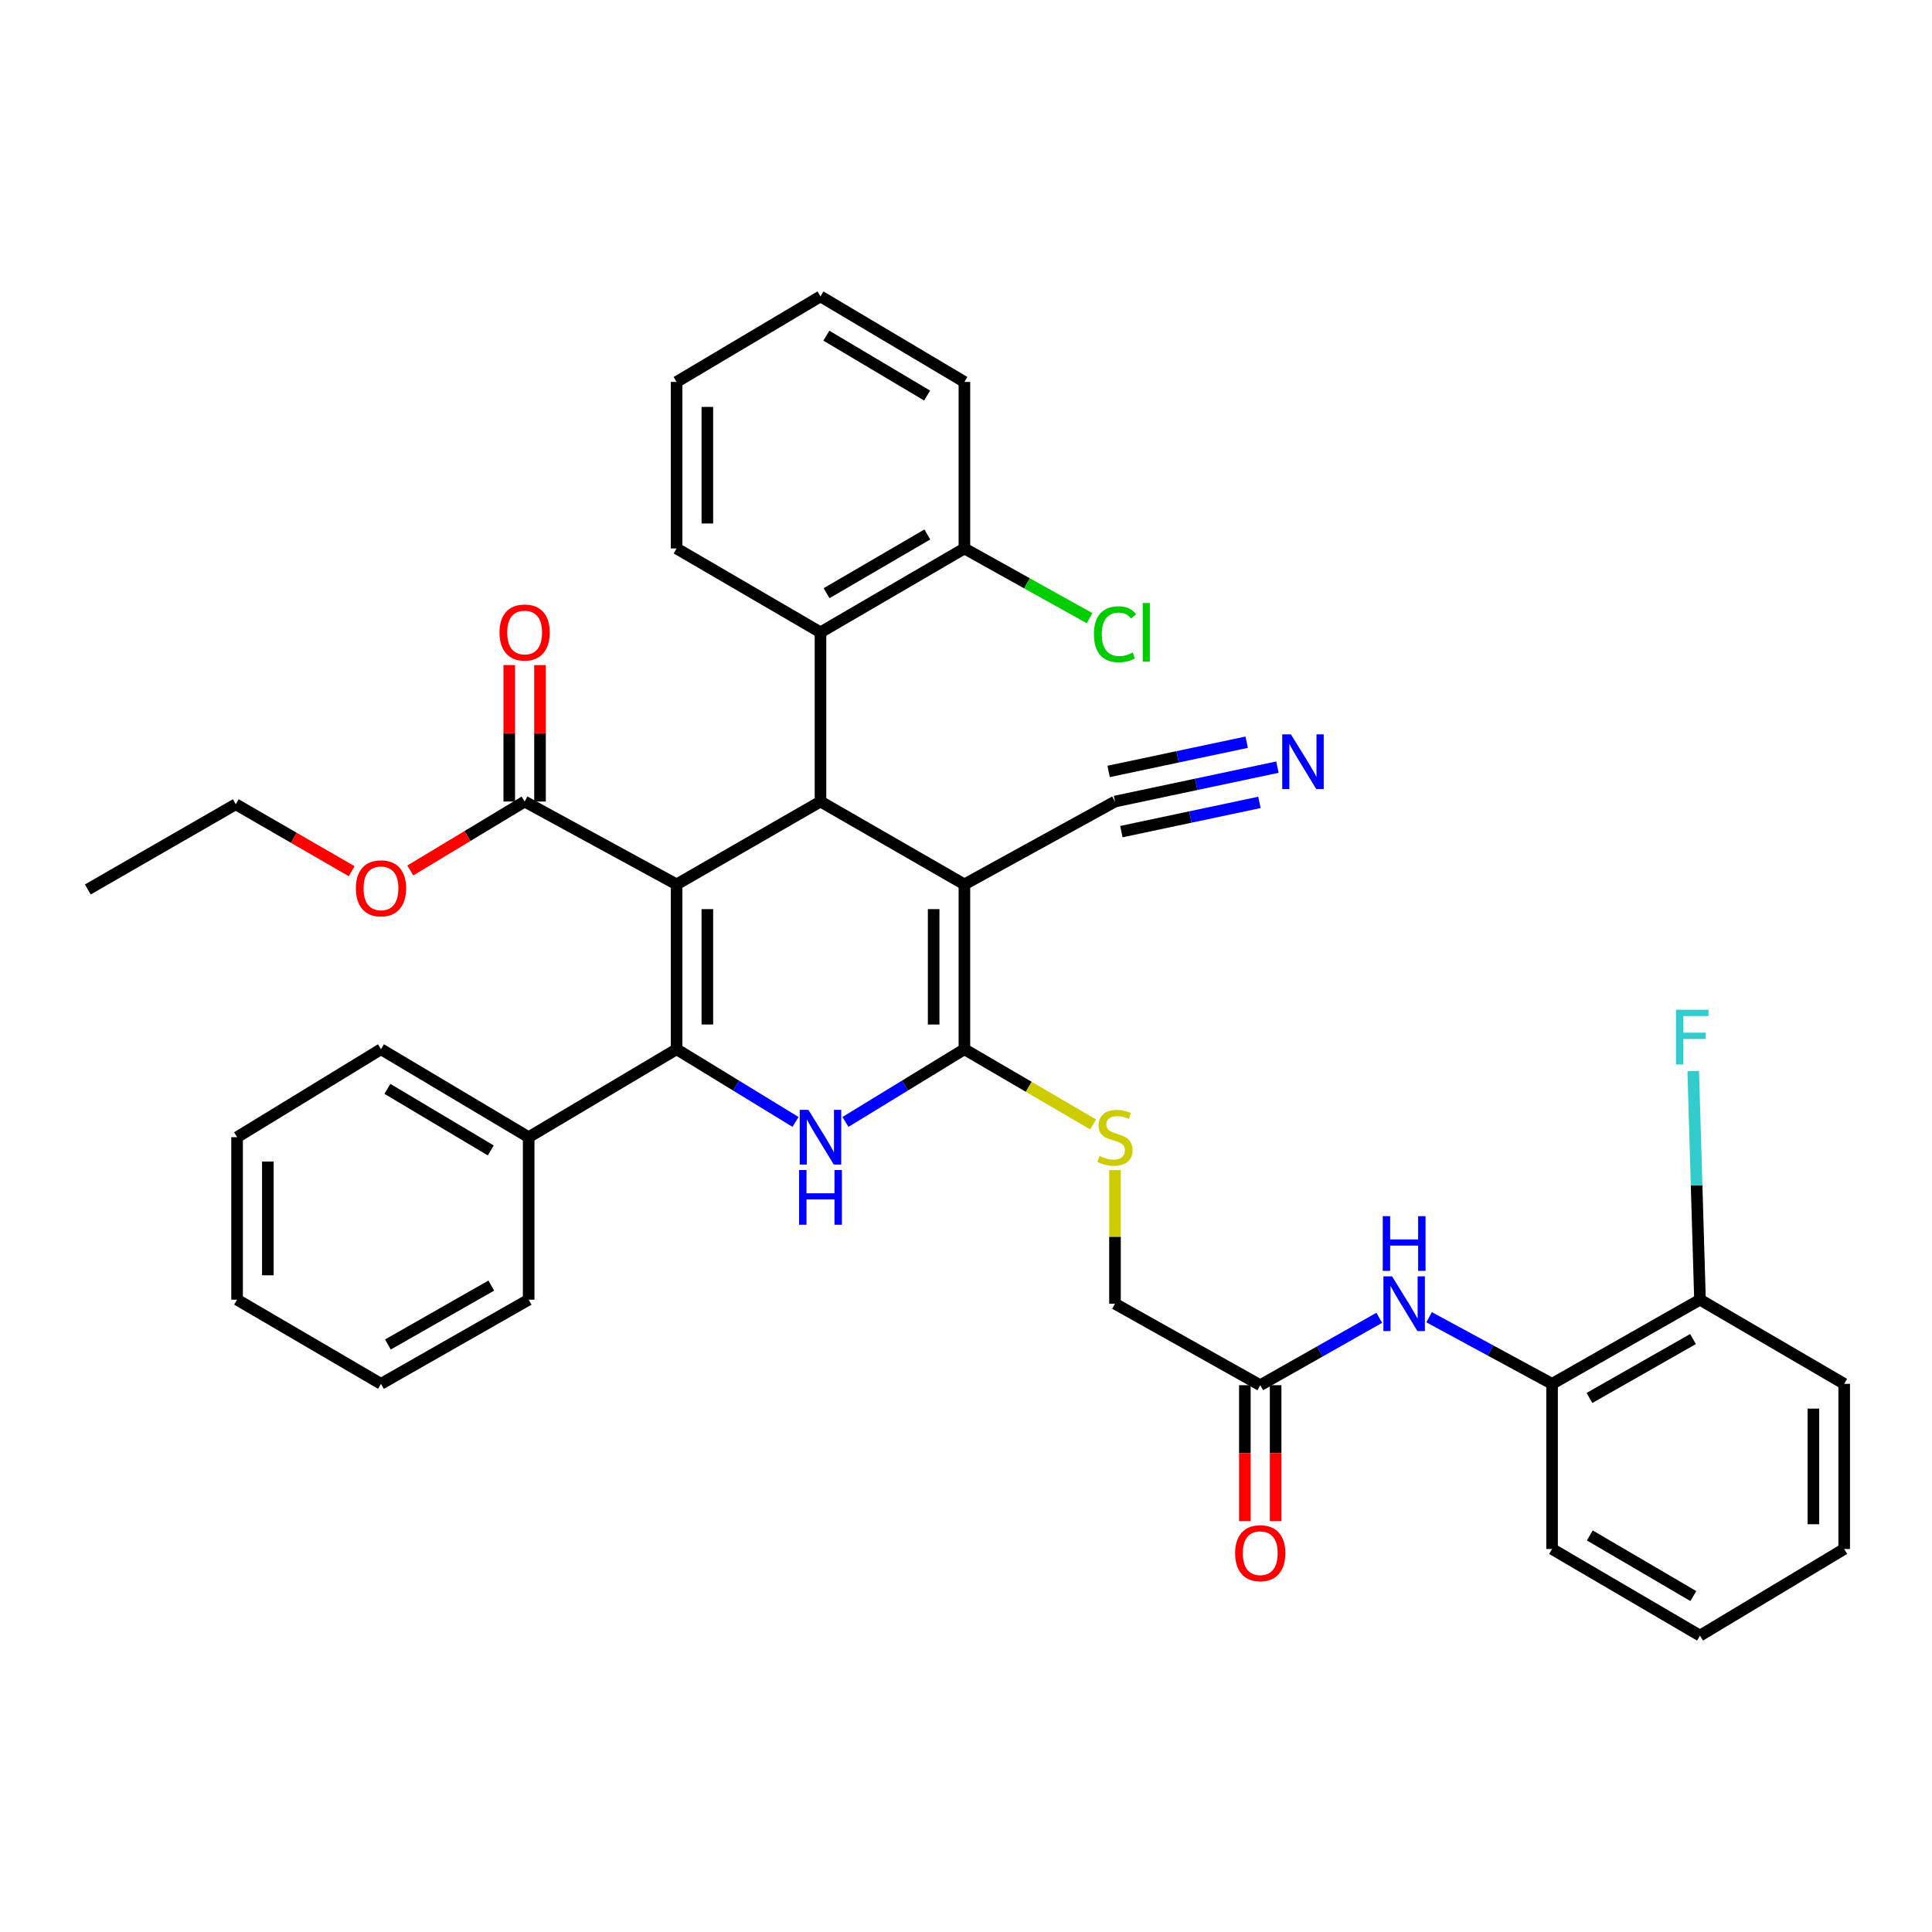 <?xml version='1.0' encoding='iso-8859-1'?>
<svg version='1.1' baseProfile='full'
              xmlns='http://www.w3.org/2000/svg'
                      xmlns:rdkit='http://www.rdkit.org/xml'
                      xmlns:xlink='http://www.w3.org/1999/xlink'
                  xml:space='preserve'
width='1000px' height='1000px' viewBox='0 0 1000 1000'>
<!-- END OF HEADER -->
<rect style='opacity:1.0;fill:#FFFFFF;stroke:none' width='1000' height='1000' x='0' y='0'> </rect>
<path class='bond-0' d='M 350.201,457.76 L 350.201,543.08' style='fill:none;fill-rule:evenodd;stroke:#000000;stroke-width:6px;stroke-linecap:butt;stroke-linejoin:miter;stroke-opacity:1' />
<path class='bond-0' d='M 366.124,470.558 L 366.124,530.282' style='fill:none;fill-rule:evenodd;stroke:#000000;stroke-width:6px;stroke-linecap:butt;stroke-linejoin:miter;stroke-opacity:1' />
<path class='bond-2' d='M 350.201,457.76 L 424.685,414.874' style='fill:none;fill-rule:evenodd;stroke:#000000;stroke-width:6px;stroke-linecap:butt;stroke-linejoin:miter;stroke-opacity:1' />
<path class='bond-5' d='M 350.201,457.76 L 271.551,414.874' style='fill:none;fill-rule:evenodd;stroke:#000000;stroke-width:6px;stroke-linecap:butt;stroke-linejoin:miter;stroke-opacity:1' />
<path class='bond-4' d='M 350.201,543.08 L 380.982,561.896' style='fill:none;fill-rule:evenodd;stroke:#000000;stroke-width:6px;stroke-linecap:butt;stroke-linejoin:miter;stroke-opacity:1' />
<path class='bond-4' d='M 380.982,561.896 L 411.762,580.712' style='fill:none;fill-rule:evenodd;stroke:#0000FF;stroke-width:6px;stroke-linecap:butt;stroke-linejoin:miter;stroke-opacity:1' />
<path class='bond-13' d='M 350.201,543.08 L 273.638,588.611' style='fill:none;fill-rule:evenodd;stroke:#000000;stroke-width:6px;stroke-linecap:butt;stroke-linejoin:miter;stroke-opacity:1' />
<path class='bond-1' d='M 499.177,457.76 L 424.685,414.874' style='fill:none;fill-rule:evenodd;stroke:#000000;stroke-width:6px;stroke-linecap:butt;stroke-linejoin:miter;stroke-opacity:1' />
<path class='bond-3' d='M 499.177,457.76 L 499.177,543.08' style='fill:none;fill-rule:evenodd;stroke:#000000;stroke-width:6px;stroke-linecap:butt;stroke-linejoin:miter;stroke-opacity:1' />
<path class='bond-3' d='M 483.254,470.558 L 483.254,530.282' style='fill:none;fill-rule:evenodd;stroke:#000000;stroke-width:6px;stroke-linecap:butt;stroke-linejoin:miter;stroke-opacity:1' />
<path class='bond-7' d='M 499.177,457.76 L 577.12,414.874' style='fill:none;fill-rule:evenodd;stroke:#000000;stroke-width:6px;stroke-linecap:butt;stroke-linejoin:miter;stroke-opacity:1' />
<path class='bond-6' d='M 424.685,414.874 L 424.685,327.299' style='fill:none;fill-rule:evenodd;stroke:#000000;stroke-width:6px;stroke-linecap:butt;stroke-linejoin:miter;stroke-opacity:1' />
<path class='bond-8' d='M 499.177,543.08 L 532.48,562.534' style='fill:none;fill-rule:evenodd;stroke:#000000;stroke-width:6px;stroke-linecap:butt;stroke-linejoin:miter;stroke-opacity:1' />
<path class='bond-8' d='M 532.48,562.534 L 565.783,581.989' style='fill:none;fill-rule:evenodd;stroke:#CCCC00;stroke-width:6px;stroke-linecap:butt;stroke-linejoin:miter;stroke-opacity:1' />
<path class='bond-37' d='M 499.177,543.08 L 468.392,561.896' style='fill:none;fill-rule:evenodd;stroke:#000000;stroke-width:6px;stroke-linecap:butt;stroke-linejoin:miter;stroke-opacity:1' />
<path class='bond-37' d='M 468.392,561.896 L 437.607,580.712' style='fill:none;fill-rule:evenodd;stroke:#0000FF;stroke-width:6px;stroke-linecap:butt;stroke-linejoin:miter;stroke-opacity:1' />
<path class='bond-15' d='M 279.512,414.874 L 279.512,379.561' style='fill:none;fill-rule:evenodd;stroke:#000000;stroke-width:6px;stroke-linecap:butt;stroke-linejoin:miter;stroke-opacity:1' />
<path class='bond-15' d='M 279.512,379.561 L 279.512,344.248' style='fill:none;fill-rule:evenodd;stroke:#FF0000;stroke-width:6px;stroke-linecap:butt;stroke-linejoin:miter;stroke-opacity:1' />
<path class='bond-15' d='M 263.589,414.874 L 263.589,379.561' style='fill:none;fill-rule:evenodd;stroke:#000000;stroke-width:6px;stroke-linecap:butt;stroke-linejoin:miter;stroke-opacity:1' />
<path class='bond-15' d='M 263.589,379.561 L 263.589,344.248' style='fill:none;fill-rule:evenodd;stroke:#FF0000;stroke-width:6px;stroke-linecap:butt;stroke-linejoin:miter;stroke-opacity:1' />
<path class='bond-19' d='M 271.551,414.874 L 241.96,432.717' style='fill:none;fill-rule:evenodd;stroke:#000000;stroke-width:6px;stroke-linecap:butt;stroke-linejoin:miter;stroke-opacity:1' />
<path class='bond-19' d='M 241.96,432.717 L 212.37,450.559' style='fill:none;fill-rule:evenodd;stroke:#FF0000;stroke-width:6px;stroke-linecap:butt;stroke-linejoin:miter;stroke-opacity:1' />
<path class='bond-14' d='M 424.685,327.299 L 499.177,283.882' style='fill:none;fill-rule:evenodd;stroke:#000000;stroke-width:6px;stroke-linecap:butt;stroke-linejoin:miter;stroke-opacity:1' />
<path class='bond-14' d='M 427.841,307.029 L 479.986,276.638' style='fill:none;fill-rule:evenodd;stroke:#000000;stroke-width:6px;stroke-linecap:butt;stroke-linejoin:miter;stroke-opacity:1' />
<path class='bond-22' d='M 424.685,327.299 L 350.201,283.882' style='fill:none;fill-rule:evenodd;stroke:#000000;stroke-width:6px;stroke-linecap:butt;stroke-linejoin:miter;stroke-opacity:1' />
<path class='bond-9' d='M 577.12,414.874 L 619.16,405.97' style='fill:none;fill-rule:evenodd;stroke:#000000;stroke-width:6px;stroke-linecap:butt;stroke-linejoin:miter;stroke-opacity:1' />
<path class='bond-9' d='M 619.16,405.97 L 661.2,397.065' style='fill:none;fill-rule:evenodd;stroke:#0000FF;stroke-width:6px;stroke-linecap:butt;stroke-linejoin:miter;stroke-opacity:1' />
<path class='bond-9' d='M 580.419,430.452 L 616.153,422.883' style='fill:none;fill-rule:evenodd;stroke:#000000;stroke-width:6px;stroke-linecap:butt;stroke-linejoin:miter;stroke-opacity:1' />
<path class='bond-9' d='M 616.153,422.883 L 651.887,415.314' style='fill:none;fill-rule:evenodd;stroke:#0000FF;stroke-width:6px;stroke-linecap:butt;stroke-linejoin:miter;stroke-opacity:1' />
<path class='bond-9' d='M 573.82,399.297 L 609.554,391.728' style='fill:none;fill-rule:evenodd;stroke:#000000;stroke-width:6px;stroke-linecap:butt;stroke-linejoin:miter;stroke-opacity:1' />
<path class='bond-9' d='M 609.554,391.728 L 645.288,384.159' style='fill:none;fill-rule:evenodd;stroke:#0000FF;stroke-width:6px;stroke-linecap:butt;stroke-linejoin:miter;stroke-opacity:1' />
<path class='bond-18' d='M 577.12,605.646 L 577.12,640.222' style='fill:none;fill-rule:evenodd;stroke:#CCCC00;stroke-width:6px;stroke-linecap:butt;stroke-linejoin:miter;stroke-opacity:1' />
<path class='bond-18' d='M 577.12,640.222 L 577.12,674.798' style='fill:none;fill-rule:evenodd;stroke:#000000;stroke-width:6px;stroke-linecap:butt;stroke-linejoin:miter;stroke-opacity:1' />
<path class='bond-10' d='M 713.906,682.091 L 683.104,699.534' style='fill:none;fill-rule:evenodd;stroke:#0000FF;stroke-width:6px;stroke-linecap:butt;stroke-linejoin:miter;stroke-opacity:1' />
<path class='bond-10' d='M 683.104,699.534 L 652.302,716.976' style='fill:none;fill-rule:evenodd;stroke:#000000;stroke-width:6px;stroke-linecap:butt;stroke-linejoin:miter;stroke-opacity:1' />
<path class='bond-12' d='M 739.703,681.796 L 771.526,699.037' style='fill:none;fill-rule:evenodd;stroke:#0000FF;stroke-width:6px;stroke-linecap:butt;stroke-linejoin:miter;stroke-opacity:1' />
<path class='bond-12' d='M 771.526,699.037 L 803.349,716.277' style='fill:none;fill-rule:evenodd;stroke:#000000;stroke-width:6px;stroke-linecap:butt;stroke-linejoin:miter;stroke-opacity:1' />
<path class='bond-11' d='M 652.302,716.976 L 577.12,674.798' style='fill:none;fill-rule:evenodd;stroke:#000000;stroke-width:6px;stroke-linecap:butt;stroke-linejoin:miter;stroke-opacity:1' />
<path class='bond-17' d='M 644.341,716.976 L 644.341,752.164' style='fill:none;fill-rule:evenodd;stroke:#000000;stroke-width:6px;stroke-linecap:butt;stroke-linejoin:miter;stroke-opacity:1' />
<path class='bond-17' d='M 644.341,752.164 L 644.341,787.352' style='fill:none;fill-rule:evenodd;stroke:#FF0000;stroke-width:6px;stroke-linecap:butt;stroke-linejoin:miter;stroke-opacity:1' />
<path class='bond-17' d='M 660.264,716.976 L 660.264,752.164' style='fill:none;fill-rule:evenodd;stroke:#000000;stroke-width:6px;stroke-linecap:butt;stroke-linejoin:miter;stroke-opacity:1' />
<path class='bond-17' d='M 660.264,752.164 L 660.264,787.352' style='fill:none;fill-rule:evenodd;stroke:#FF0000;stroke-width:6px;stroke-linecap:butt;stroke-linejoin:miter;stroke-opacity:1' />
<path class='bond-16' d='M 803.349,716.277 L 879.911,672.71' style='fill:none;fill-rule:evenodd;stroke:#000000;stroke-width:6px;stroke-linecap:butt;stroke-linejoin:miter;stroke-opacity:1' />
<path class='bond-16' d='M 822.708,723.581 L 876.302,693.084' style='fill:none;fill-rule:evenodd;stroke:#000000;stroke-width:6px;stroke-linecap:butt;stroke-linejoin:miter;stroke-opacity:1' />
<path class='bond-23' d='M 803.349,716.277 L 803.349,801.756' style='fill:none;fill-rule:evenodd;stroke:#000000;stroke-width:6px;stroke-linecap:butt;stroke-linejoin:miter;stroke-opacity:1' />
<path class='bond-24' d='M 273.638,588.611 L 197.2,543.08' style='fill:none;fill-rule:evenodd;stroke:#000000;stroke-width:6px;stroke-linecap:butt;stroke-linejoin:miter;stroke-opacity:1' />
<path class='bond-24' d='M 254.024,595.461 L 200.517,563.59' style='fill:none;fill-rule:evenodd;stroke:#000000;stroke-width:6px;stroke-linecap:butt;stroke-linejoin:miter;stroke-opacity:1' />
<path class='bond-25' d='M 273.638,588.611 L 273.638,672.71' style='fill:none;fill-rule:evenodd;stroke:#000000;stroke-width:6px;stroke-linecap:butt;stroke-linejoin:miter;stroke-opacity:1' />
<path class='bond-20' d='M 499.177,283.882 L 531.573,301.928' style='fill:none;fill-rule:evenodd;stroke:#000000;stroke-width:6px;stroke-linecap:butt;stroke-linejoin:miter;stroke-opacity:1' />
<path class='bond-20' d='M 531.573,301.928 L 563.969,319.973' style='fill:none;fill-rule:evenodd;stroke:#00CC00;stroke-width:6px;stroke-linecap:butt;stroke-linejoin:miter;stroke-opacity:1' />
<path class='bond-26' d='M 499.177,283.882 L 499.177,197.686' style='fill:none;fill-rule:evenodd;stroke:#000000;stroke-width:6px;stroke-linecap:butt;stroke-linejoin:miter;stroke-opacity:1' />
<path class='bond-21' d='M 879.911,672.71 L 878.163,613.543' style='fill:none;fill-rule:evenodd;stroke:#000000;stroke-width:6px;stroke-linecap:butt;stroke-linejoin:miter;stroke-opacity:1' />
<path class='bond-21' d='M 878.163,613.543 L 876.414,554.376' style='fill:none;fill-rule:evenodd;stroke:#33CCCC;stroke-width:6px;stroke-linecap:butt;stroke-linejoin:miter;stroke-opacity:1' />
<path class='bond-27' d='M 879.911,672.71 L 954.545,716.277' style='fill:none;fill-rule:evenodd;stroke:#000000;stroke-width:6px;stroke-linecap:butt;stroke-linejoin:miter;stroke-opacity:1' />
<path class='bond-28' d='M 182.03,450.942 L 152.032,433.611' style='fill:none;fill-rule:evenodd;stroke:#FF0000;stroke-width:6px;stroke-linecap:butt;stroke-linejoin:miter;stroke-opacity:1' />
<path class='bond-28' d='M 152.032,433.611 L 122.035,416.281' style='fill:none;fill-rule:evenodd;stroke:#000000;stroke-width:6px;stroke-linecap:butt;stroke-linejoin:miter;stroke-opacity:1' />
<path class='bond-29' d='M 350.201,283.882 L 350.201,197.686' style='fill:none;fill-rule:evenodd;stroke:#000000;stroke-width:6px;stroke-linecap:butt;stroke-linejoin:miter;stroke-opacity:1' />
<path class='bond-29' d='M 366.124,270.953 L 366.124,210.616' style='fill:none;fill-rule:evenodd;stroke:#000000;stroke-width:6px;stroke-linecap:butt;stroke-linejoin:miter;stroke-opacity:1' />
<path class='bond-31' d='M 803.349,801.756 L 879.911,846.588' style='fill:none;fill-rule:evenodd;stroke:#000000;stroke-width:6px;stroke-linecap:butt;stroke-linejoin:miter;stroke-opacity:1' />
<path class='bond-31' d='M 822.879,794.741 L 876.473,826.123' style='fill:none;fill-rule:evenodd;stroke:#000000;stroke-width:6px;stroke-linecap:butt;stroke-linejoin:miter;stroke-opacity:1' />
<path class='bond-34' d='M 197.2,543.08 L 122.716,588.611' style='fill:none;fill-rule:evenodd;stroke:#000000;stroke-width:6px;stroke-linecap:butt;stroke-linejoin:miter;stroke-opacity:1' />
<path class='bond-32' d='M 273.638,672.71 L 197.2,716.277' style='fill:none;fill-rule:evenodd;stroke:#000000;stroke-width:6px;stroke-linecap:butt;stroke-linejoin:miter;stroke-opacity:1' />
<path class='bond-32' d='M 254.288,665.412 L 200.781,695.908' style='fill:none;fill-rule:evenodd;stroke:#000000;stroke-width:6px;stroke-linecap:butt;stroke-linejoin:miter;stroke-opacity:1' />
<path class='bond-38' d='M 499.177,197.686 L 424.685,153.412' style='fill:none;fill-rule:evenodd;stroke:#000000;stroke-width:6px;stroke-linecap:butt;stroke-linejoin:miter;stroke-opacity:1' />
<path class='bond-38' d='M 479.868,204.733 L 427.723,173.741' style='fill:none;fill-rule:evenodd;stroke:#000000;stroke-width:6px;stroke-linecap:butt;stroke-linejoin:miter;stroke-opacity:1' />
<path class='bond-40' d='M 954.545,716.277 L 954.545,801.756' style='fill:none;fill-rule:evenodd;stroke:#000000;stroke-width:6px;stroke-linecap:butt;stroke-linejoin:miter;stroke-opacity:1' />
<path class='bond-40' d='M 938.623,729.099 L 938.623,788.935' style='fill:none;fill-rule:evenodd;stroke:#000000;stroke-width:6px;stroke-linecap:butt;stroke-linejoin:miter;stroke-opacity:1' />
<path class='bond-30' d='M 122.035,416.281 L 45.455,460.387' style='fill:none;fill-rule:evenodd;stroke:#000000;stroke-width:6px;stroke-linecap:butt;stroke-linejoin:miter;stroke-opacity:1' />
<path class='bond-33' d='M 350.201,197.686 L 424.685,153.412' style='fill:none;fill-rule:evenodd;stroke:#000000;stroke-width:6px;stroke-linecap:butt;stroke-linejoin:miter;stroke-opacity:1' />
<path class='bond-35' d='M 879.911,846.588 L 954.545,801.756' style='fill:none;fill-rule:evenodd;stroke:#000000;stroke-width:6px;stroke-linecap:butt;stroke-linejoin:miter;stroke-opacity:1' />
<path class='bond-36' d='M 197.2,716.277 L 122.716,672.71' style='fill:none;fill-rule:evenodd;stroke:#000000;stroke-width:6px;stroke-linecap:butt;stroke-linejoin:miter;stroke-opacity:1' />
<path class='bond-39' d='M 122.716,588.611 L 122.716,672.71' style='fill:none;fill-rule:evenodd;stroke:#000000;stroke-width:6px;stroke-linecap:butt;stroke-linejoin:miter;stroke-opacity:1' />
<path class='bond-39' d='M 138.639,601.226 L 138.639,660.095' style='fill:none;fill-rule:evenodd;stroke:#000000;stroke-width:6px;stroke-linecap:butt;stroke-linejoin:miter;stroke-opacity:1' />
<path  class='atom-5' d='M 418.425 574.451
L 427.705 589.451
Q 428.625 590.931, 430.105 593.611
Q 431.585 596.291, 431.665 596.451
L 431.665 574.451
L 435.425 574.451
L 435.425 602.771
L 431.545 602.771
L 421.585 586.371
Q 420.425 584.451, 419.185 582.251
Q 417.985 580.051, 417.625 579.371
L 417.625 602.771
L 413.945 602.771
L 413.945 574.451
L 418.425 574.451
' fill='#0000FF'/>
<path  class='atom-5' d='M 413.605 605.603
L 417.445 605.603
L 417.445 617.643
L 431.925 617.643
L 431.925 605.603
L 435.765 605.603
L 435.765 633.923
L 431.925 633.923
L 431.925 620.843
L 417.445 620.843
L 417.445 633.923
L 413.605 633.923
L 413.605 605.603
' fill='#0000FF'/>
<path  class='atom-9' d='M 569.12 598.331
Q 569.44 598.451, 570.76 599.011
Q 572.08 599.571, 573.52 599.931
Q 575 600.251, 576.44 600.251
Q 579.12 600.251, 580.68 598.971
Q 582.24 597.651, 582.24 595.371
Q 582.24 593.811, 581.44 592.851
Q 580.68 591.891, 579.48 591.371
Q 578.28 590.851, 576.28 590.251
Q 573.76 589.491, 572.24 588.771
Q 570.76 588.051, 569.68 586.531
Q 568.64 585.011, 568.64 582.451
Q 568.64 578.891, 571.04 576.691
Q 573.48 574.491, 578.28 574.491
Q 581.56 574.491, 585.28 576.051
L 584.36 579.131
Q 580.96 577.731, 578.4 577.731
Q 575.64 577.731, 574.12 578.891
Q 572.6 580.011, 572.64 581.971
Q 572.64 583.491, 573.4 584.411
Q 574.2 585.331, 575.32 585.851
Q 576.48 586.371, 578.4 586.971
Q 580.96 587.771, 582.48 588.571
Q 584 589.371, 585.08 591.011
Q 586.2 592.611, 586.2 595.371
Q 586.2 599.291, 583.56 601.411
Q 580.96 603.491, 576.6 603.491
Q 574.08 603.491, 572.16 602.931
Q 570.28 602.411, 568.04 601.491
L 569.12 598.331
' fill='#CCCC00'/>
<path  class='atom-10' d='M 668.166 380.103
L 677.446 395.103
Q 678.366 396.583, 679.846 399.263
Q 681.326 401.943, 681.406 402.103
L 681.406 380.103
L 685.166 380.103
L 685.166 408.423
L 681.286 408.423
L 671.326 392.023
Q 670.166 390.103, 668.926 387.903
Q 667.726 385.703, 667.366 385.023
L 667.366 408.423
L 663.686 408.423
L 663.686 380.103
L 668.166 380.103
' fill='#0000FF'/>
<path  class='atom-11' d='M 720.526 660.638
L 729.806 675.638
Q 730.726 677.118, 732.206 679.798
Q 733.686 682.478, 733.766 682.638
L 733.766 660.638
L 737.526 660.638
L 737.526 688.958
L 733.646 688.958
L 723.686 672.558
Q 722.526 670.638, 721.286 668.438
Q 720.086 666.238, 719.726 665.558
L 719.726 688.958
L 716.046 688.958
L 716.046 660.638
L 720.526 660.638
' fill='#0000FF'/>
<path  class='atom-11' d='M 715.706 629.486
L 719.546 629.486
L 719.546 641.526
L 734.026 641.526
L 734.026 629.486
L 737.866 629.486
L 737.866 657.806
L 734.026 657.806
L 734.026 644.726
L 719.546 644.726
L 719.546 657.806
L 715.706 657.806
L 715.706 629.486
' fill='#0000FF'/>
<path  class='atom-16' d='M 258.551 327.379
Q 258.551 320.579, 261.911 316.779
Q 265.271 312.979, 271.551 312.979
Q 277.831 312.979, 281.191 316.779
Q 284.551 320.579, 284.551 327.379
Q 284.551 334.259, 281.151 338.179
Q 277.751 342.059, 271.551 342.059
Q 265.311 342.059, 261.911 338.179
Q 258.551 334.299, 258.551 327.379
M 271.551 338.859
Q 275.871 338.859, 278.191 335.979
Q 280.551 333.059, 280.551 327.379
Q 280.551 321.819, 278.191 319.019
Q 275.871 316.179, 271.551 316.179
Q 267.231 316.179, 264.871 318.979
Q 262.551 321.779, 262.551 327.379
Q 262.551 333.099, 264.871 335.979
Q 267.231 338.859, 271.551 338.859
' fill='#FF0000'/>
<path  class='atom-18' d='M 639.302 803.924
Q 639.302 797.124, 642.662 793.324
Q 646.022 789.524, 652.302 789.524
Q 658.582 789.524, 661.942 793.324
Q 665.302 797.124, 665.302 803.924
Q 665.302 810.804, 661.902 814.724
Q 658.502 818.604, 652.302 818.604
Q 646.062 818.604, 642.662 814.724
Q 639.302 810.844, 639.302 803.924
M 652.302 815.404
Q 656.622 815.404, 658.942 812.524
Q 661.302 809.604, 661.302 803.924
Q 661.302 798.364, 658.942 795.564
Q 656.622 792.724, 652.302 792.724
Q 647.982 792.724, 645.622 795.524
Q 643.302 798.324, 643.302 803.924
Q 643.302 809.644, 645.622 812.524
Q 647.982 815.404, 652.302 815.404
' fill='#FF0000'/>
<path  class='atom-20' d='M 184.2 459.786
Q 184.2 452.986, 187.56 449.186
Q 190.92 445.386, 197.2 445.386
Q 203.48 445.386, 206.84 449.186
Q 210.2 452.986, 210.2 459.786
Q 210.2 466.666, 206.8 470.586
Q 203.4 474.466, 197.2 474.466
Q 190.96 474.466, 187.56 470.586
Q 184.2 466.706, 184.2 459.786
M 197.2 471.266
Q 201.52 471.266, 203.84 468.386
Q 206.2 465.466, 206.2 459.786
Q 206.2 454.226, 203.84 451.426
Q 201.52 448.586, 197.2 448.586
Q 192.88 448.586, 190.52 451.386
Q 188.2 454.186, 188.2 459.786
Q 188.2 465.506, 190.52 468.386
Q 192.88 471.266, 197.2 471.266
' fill='#FF0000'/>
<path  class='atom-21' d='M 566.2 328.279
Q 566.2 321.239, 569.48 317.559
Q 572.8 313.839, 579.08 313.839
Q 584.92 313.839, 588.04 317.959
L 585.4 320.119
Q 583.12 317.119, 579.08 317.119
Q 574.8 317.119, 572.52 319.999
Q 570.28 322.839, 570.28 328.279
Q 570.28 333.879, 572.6 336.759
Q 574.96 339.639, 579.52 339.639
Q 582.64 339.639, 586.28 337.759
L 587.4 340.759
Q 585.92 341.719, 583.68 342.279
Q 581.44 342.839, 578.96 342.839
Q 572.8 342.839, 569.48 339.079
Q 566.2 335.319, 566.2 328.279
' fill='#00CC00'/>
<path  class='atom-21' d='M 591.48 312.119
L 595.16 312.119
L 595.16 342.479
L 591.48 342.479
L 591.48 312.119
' fill='#00CC00'/>
<path  class='atom-22' d='M 867.475 522.657
L 884.315 522.657
L 884.315 525.897
L 871.275 525.897
L 871.275 534.497
L 882.875 534.497
L 882.875 537.777
L 871.275 537.777
L 871.275 550.977
L 867.475 550.977
L 867.475 522.657
' fill='#33CCCC'/>
</svg>
